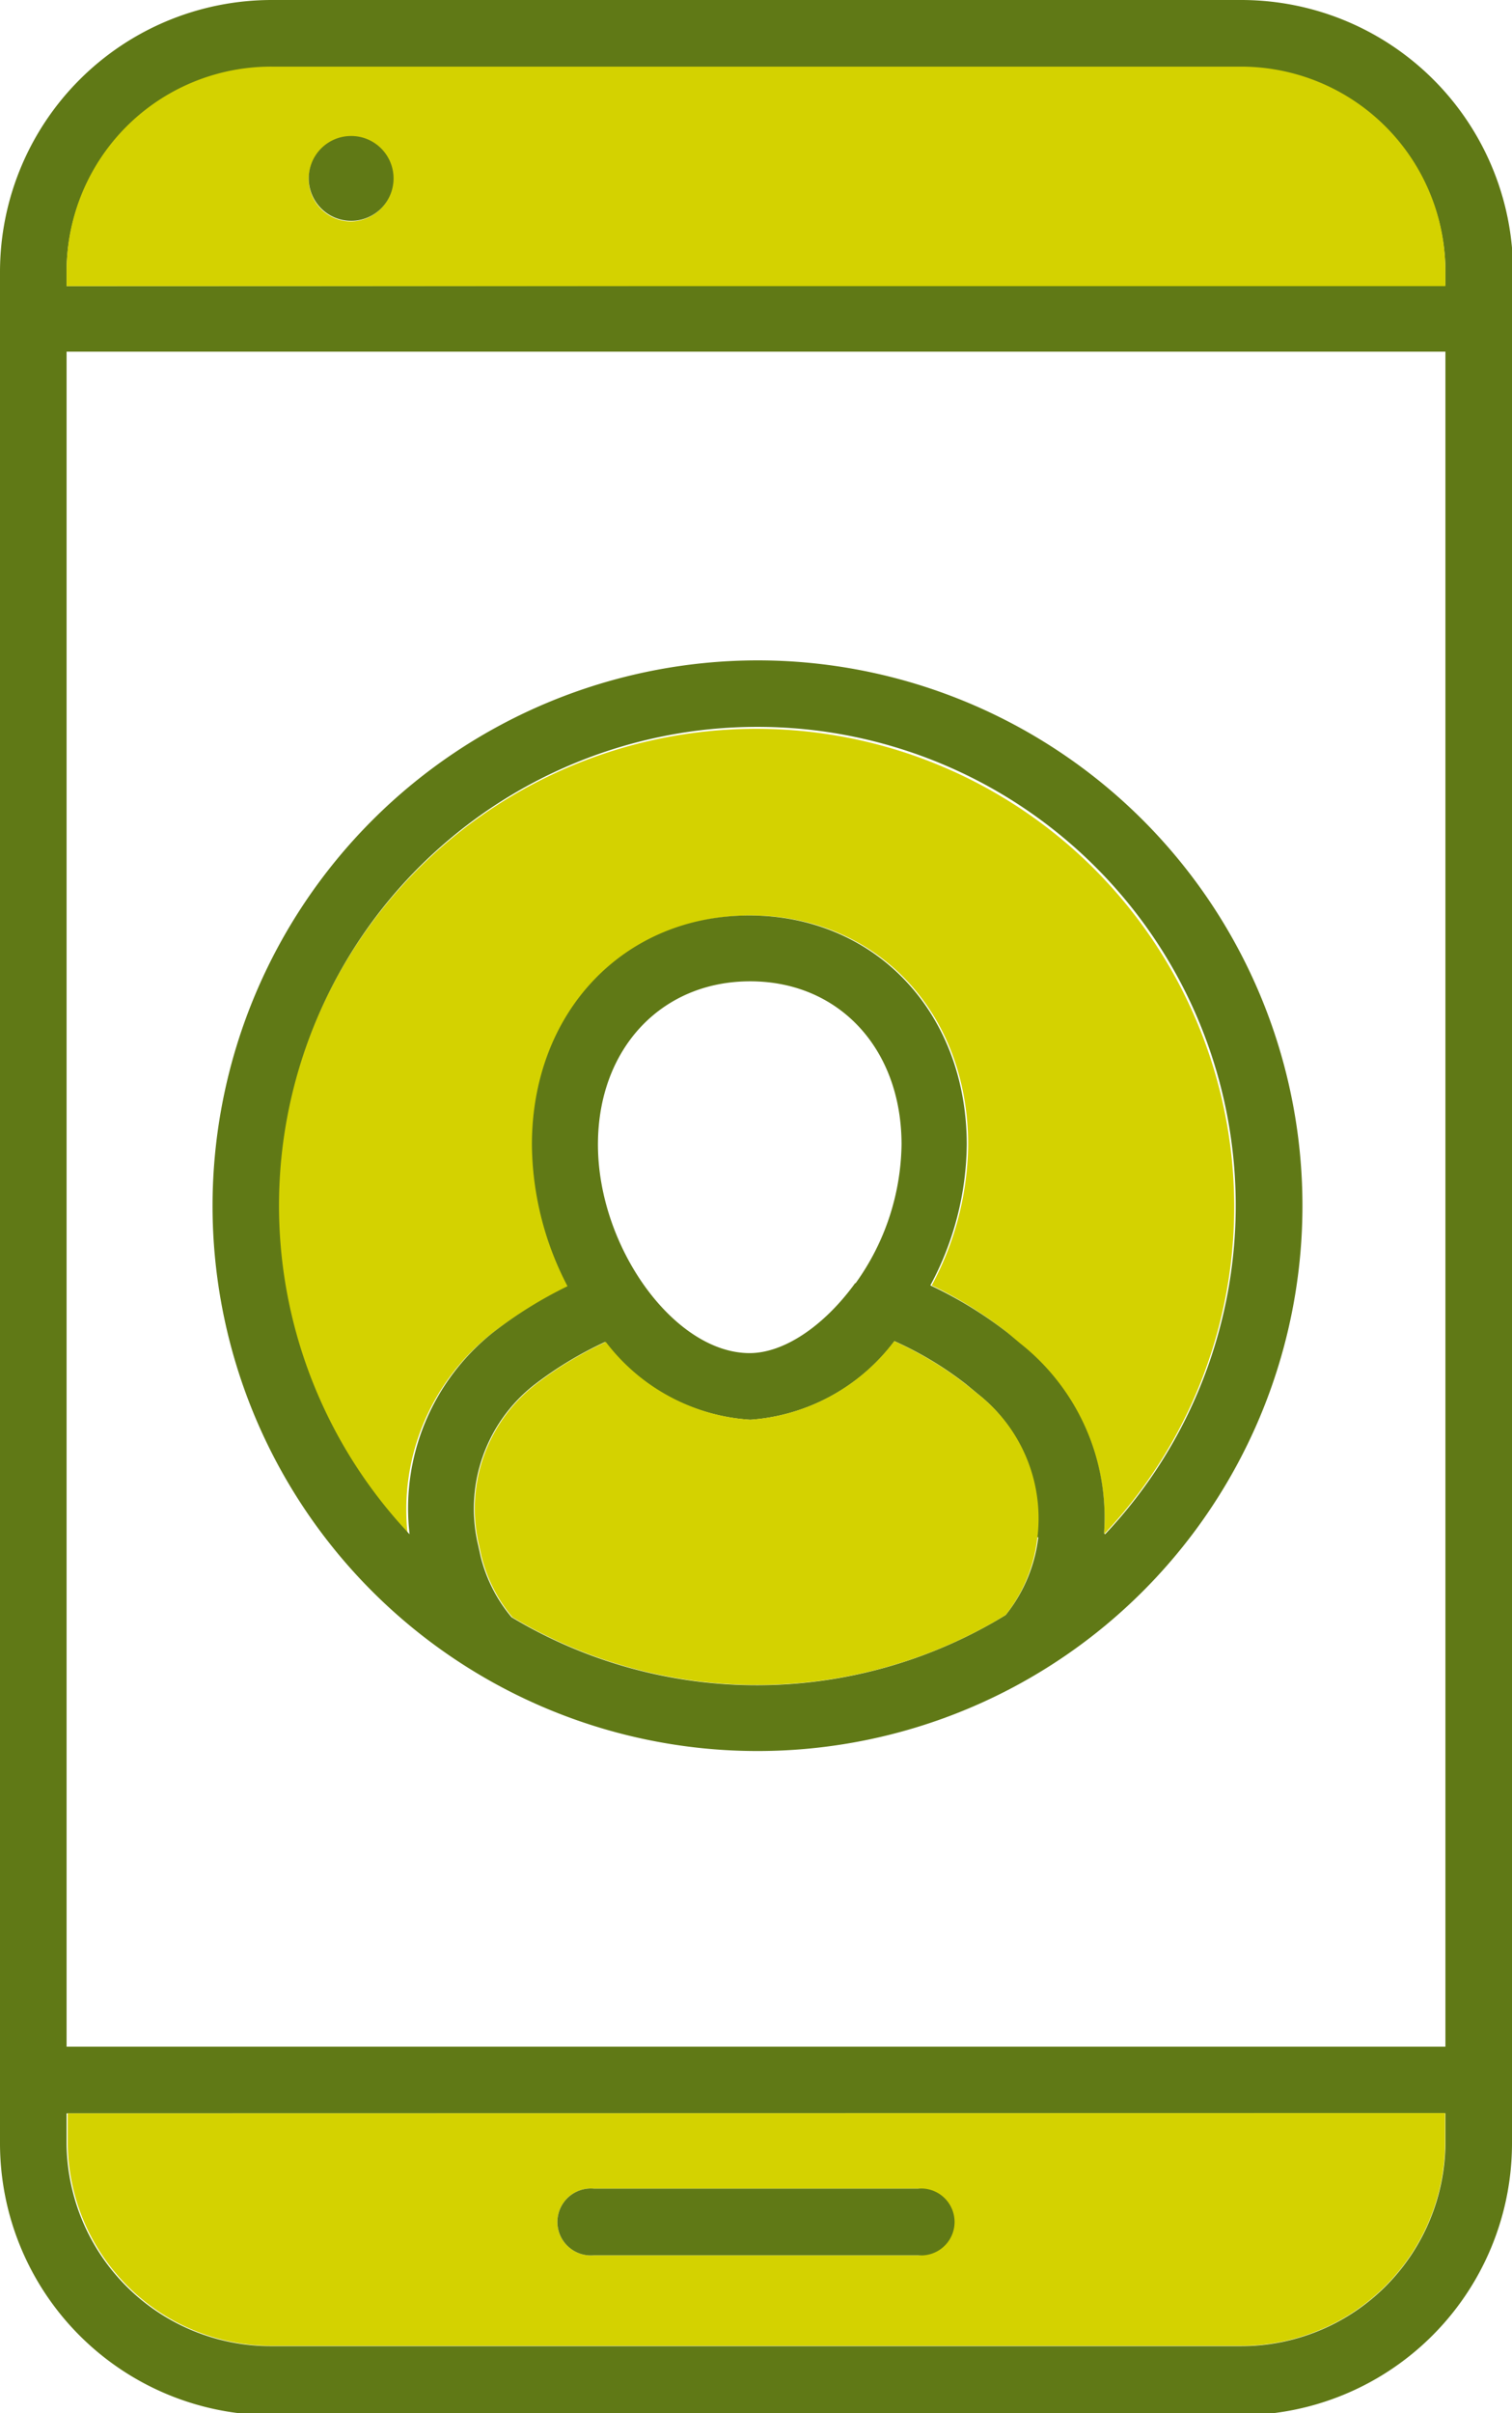 <?xml version="1.0" encoding="UTF-8"?>
<svg xmlns="http://www.w3.org/2000/svg" id="Layer_1" data-name="Layer 1" viewBox="0 0 55.63 88.72">
  <defs>
    <style>.cls-1{fill:#607916;}.cls-2{fill:#d4d200;}</style>
  </defs>
  <path class="cls-1" d="M53.18,10.48V10a7.52,7.52,0,0,0-7.51-7.51H10A7.52,7.52,0,0,0,2.45,10v.52Zm0,2.45H2.45V75.25H53.18Zm0,65.83V77.7H2.45v1.06A7.51,7.51,0,0,0,10,86.26H45.67a7.51,7.51,0,0,0,7.51-7.5M55.63,10v68.8a10,10,0,0,1-10,10H10a10,10,0,0,1-10-10V10A10,10,0,0,1,10,0H45.67a10,10,0,0,1,10,10"></path>
  <path class="cls-2" d="M35,81.69a1.23,1.23,0,0,0-1.23-1.22H21.85a1.23,1.23,0,1,0,0,2.45H33.78A1.23,1.23,0,0,0,35,81.69m18.17-4v1.06a7.51,7.51,0,0,1-7.51,7.5H10a7.51,7.51,0,0,1-7.51-7.5V77.7Z"></path>
  <path class="cls-2" d="M14.46,6.59a1.55,1.55,0,1,0-1.55,1.55,1.56,1.56,0,0,0,1.55-1.55M53.18,10v.52H2.45V10A7.52,7.52,0,0,1,10,2.45H45.67A7.52,7.52,0,0,1,53.18,10"></path>
  <path class="cls-2" d="M45.41,44.35a17.56,17.56,0,0,1-4.79,12.06,8.16,8.16,0,0,0-3.1-7L37.07,49a15,15,0,0,0-2.79-1.74,11.14,11.14,0,0,0,1.34-5.17c0-4.88-3.38-8.43-8-8.43s-8,3.55-8,8.43a11.42,11.42,0,0,0,1.31,5.2A15.66,15.66,0,0,0,18.13,49,8.24,8.24,0,0,0,15,56.43,17.59,17.59,0,1,1,45.41,44.35"></path>
  <path class="cls-1" d="M31.48,47.18a8.92,8.92,0,0,0,1.69-5.1c0-3.52-2.3-6-5.57-6S22,38.56,22,42.08c0,3.79,2.82,7.67,5.58,7.67,1.27,0,2.72-1,3.83-2.5l.05-.07m6.68,9.34A5.8,5.8,0,0,0,36,51.27l-.46-.38a12.75,12.75,0,0,0-2.63-1.58,7.28,7.28,0,0,1-5.3,2.89,7.28,7.28,0,0,1-5.35-2.86,13.66,13.66,0,0,0-2.61,1.58,5.78,5.78,0,0,0-2.05,5.92l.08.37a5.53,5.53,0,0,0,1.14,2.25A17.54,17.54,0,0,0,37,59.38a5.59,5.59,0,0,0,1.2-2.86m2.46-.11a17.6,17.6,0,1,0-25.59,0A8.24,8.24,0,0,1,18.13,49a15.66,15.66,0,0,1,2.75-1.71,11.42,11.42,0,0,1-1.31-5.2c0-4.88,3.38-8.43,8-8.43s8,3.55,8,8.43a11.14,11.14,0,0,1-1.34,5.17A15,15,0,0,1,37.07,49l.45.38a8.16,8.16,0,0,1,3.1,7m-12.8-32.1a20.05,20.05,0,1,1-20,20,20.07,20.07,0,0,1,20.05-20"></path>
  <path class="cls-2" d="M36,51.27a5.8,5.8,0,0,1,2.17,5.25A5.59,5.59,0,0,1,37,59.38a17.54,17.54,0,0,1-18.15.08,5.59,5.59,0,0,1-1.14-2.25l-.08-.37a5.78,5.78,0,0,1,2.05-5.92,13.36,13.36,0,0,1,2.61-1.58A7.28,7.28,0,0,0,27.6,52.2a7.28,7.28,0,0,0,5.3-2.89,13,13,0,0,1,2.63,1.58Z"></path>
  <path class="cls-1" d="M33.78,80.47a1.23,1.23,0,1,1,0,2.45H21.85a1.23,1.23,0,1,1,0-2.45Z"></path>
  <path class="cls-1" d="M12.91,5a1.56,1.56,0,1,1-1.55,1.57A1.56,1.56,0,0,1,12.91,5"></path>
</svg>
